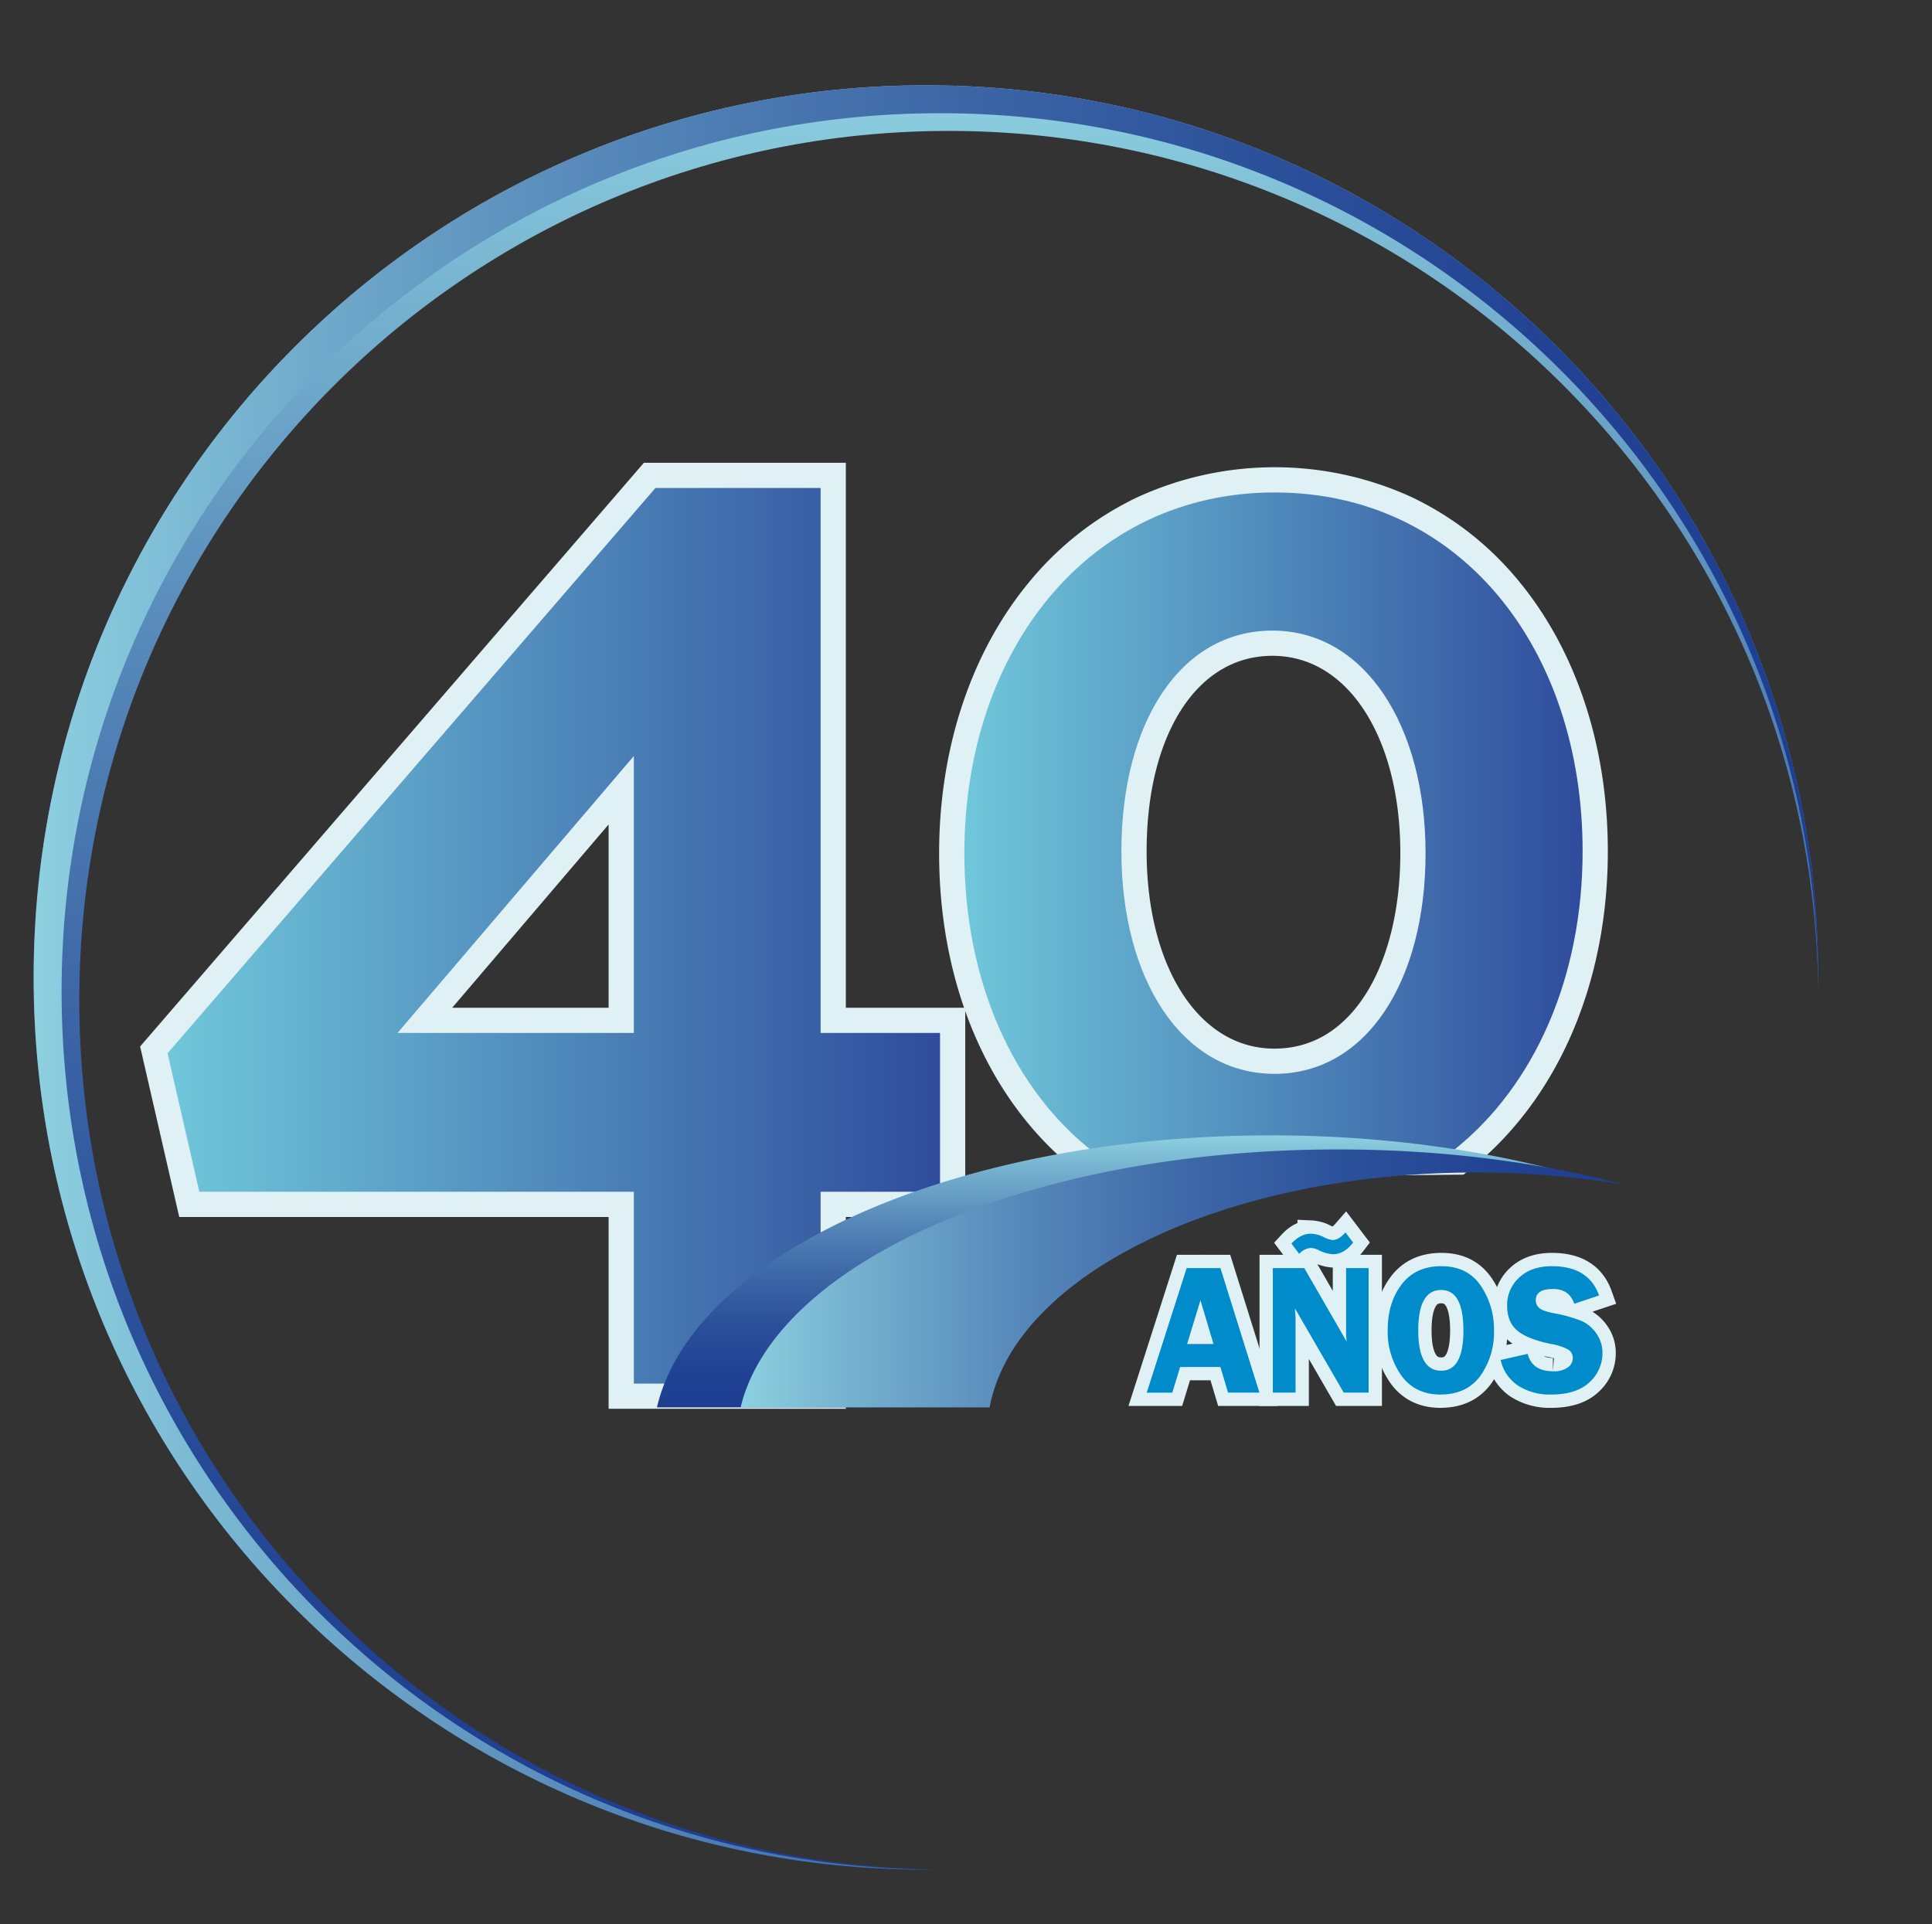 <svg id="Capa_1" data-name="Capa 1" xmlns="http://www.w3.org/2000/svg" xmlns:xlink="http://www.w3.org/1999/xlink" width="580.645" height="578.323" viewBox="0 0 580.645 578.323"><rect x="0" y="0" width="580.645" height="578.323" fill="#333333" stroke="none"/><defs><style>.cls-1{fill:url(#Degradado_sin_nombre_145);}.cls-2{fill:url(#Degradado_sin_nombre_145-2);}.cls-3{fill:#e0f1f5;stroke:#e0f1f5;stroke-miterlimit:10;stroke-width:8px;}.cls-4{fill:url(#Degradado_sin_nombre_25);}.cls-5{fill:url(#Degradado_sin_nombre_25-2);}.cls-6{fill:url(#Degradado_sin_nombre_145-3);}.cls-7{fill:url(#Degradado_sin_nombre_145-4);}.cls-8{fill:#008bcb;}</style><linearGradient id="Degradado_sin_nombre_145" x1="278.28" y1="25.636" x2="278.28" y2="561.972" gradientUnits="userSpaceOnUse"><stop offset="0" stop-color="#8dd0e0"/><stop offset="0.126" stop-color="#75b1cf"/><stop offset="0.317" stop-color="#5688b9"/><stop offset="0.504" stop-color="#3e68a8"/><stop offset="0.684" stop-color="#2c519b"/><stop offset="0.853" stop-color="#224394"/><stop offset="1" stop-color="#1e3e91"/></linearGradient><linearGradient id="Degradado_sin_nombre_145-2" x1="10.11" y1="293.804" x2="546.45" y2="293.804" xlink:href="#Degradado_sin_nombre_145"/><linearGradient id="Degradado_sin_nombre_25" x1="50.36" y1="281.28" x2="282.518" y2="281.28" gradientUnits="userSpaceOnUse"><stop offset="0" stop-color="#70c7da"/><stop offset="1" stop-color="#2f4c9c"/></linearGradient><linearGradient id="Degradado_sin_nombre_25-2" x1="289.826" y1="247.289" x2="475.638" y2="247.289" xlink:href="#Degradado_sin_nombre_25"/><linearGradient id="Degradado_sin_nombre_145-3" x1="334.164" y1="341.273" x2="334.164" y2="423.039" xlink:href="#Degradado_sin_nombre_145"/><linearGradient id="Degradado_sin_nombre_145-4" x1="222.578" y1="384.27" x2="488.627" y2="384.27" xlink:href="#Degradado_sin_nombre_145"/></defs><path class="cls-1" d="M546.45,293.802q0,1.734-.023,3.464C544.61,154.511,428.325,39.352,285.14,39.352c-144.318,0-261.31,116.992-261.31,261.31,0,143.185,115.159,259.47,257.914,261.287q-1.728.023-3.464.023c-148.105,0-268.17-120.064-268.17-268.17S130.175,25.636,278.28,25.636,546.45,145.697,546.45,293.802Z"/><path class="cls-2" d="M18.508,298.001c0-145.787,118.184-263.971,263.971-263.971,145.072,0,262.806,117.029,263.958,261.829.005-.685.014-1.37.014-2.057,0-148.105-120.065-268.166-268.17-268.166S10.11,145.697,10.11,293.802s120.065,268.17,268.17,268.17c.688,0,1.374-.008,2.061-.013C135.539,560.809,18.508,443.074,18.508,298.001Z"/><path class="cls-3" d="M186.915,419.459V361.801H57.054L46.465,315.634,195.347,143.101h54.859V306.91h35.893v54.892H250.206V419.459Zm0-112.549V236.962l-59.68,69.947Z"/><path class="cls-4" d="M246.625,146.681V310.49h35.893v47.731H246.625v57.658H190.495V358.221H59.906l-9.546-41.62L196.986,146.681ZM190.495,227.25l-71.022,83.24h71.022Z"/><path class="cls-3" d="M326.778,349.386c-25.759-19.921-40.533-53.79-40.533-92.922,0-30.779,9.407-58.967,26.489-79.371a90.57,90.57,0,0,1,30.627-23.928,94.828,94.828,0,0,1,79.238-.097,89.323,89.323,0,0,1,30.43,23.728c16.888,20.203,26.189,48.284,26.189,79.07,0,38.495-14.515,72.191-39.822,92.449l-.966.774-110.67,1.057Zm55.655-156.259c-25.018,0-41.827,25.213-41.827,62.739,0,37.291,17.445,63.336,42.424,63.336,12.195,0,22.619-5.957,30.145-17.228,7.534-11.283,11.683-27.445,11.683-45.51C424.858,219.172,407.412,193.127,382.433,193.127Z"/><path class="cls-5" d="M328.969,346.554c-24.638-19.054-39.143-51.801-39.143-90.09,0-60.941,37.342-108.44,93.204-108.44s92.608,46.901,92.608,107.843c0,37.733-14.315,70.312-38.479,89.654M382.433,189.547c-27.782,0-45.407,27.782-45.407,66.319s18.223,66.916,46.005,66.916,45.408-28.08,45.408-66.318S410.215,189.547,382.433,189.547Z"/><path class="cls-6" d="M424.628,348.585a267.61,267.61,0,0,1,46.267,3.958c-26.406-7.183-56.689-11.27-88.892-11.27-95.271,0-173.785,35.729-184.568,81.766h76.939C281.873,381.243,346.279,348.586,424.628,348.585Z"/><path class="cls-7" d="M443.615,352.434a266.933,266.933,0,0,1,45.013,3.753c-25.69-6.811-55.152-10.687-86.483-10.687-92.689,0-169.075,33.882-179.566,77.538h74.854C304.728,383.403,367.389,352.435,443.615,352.434Z"/><path class="cls-3" d="M366.79,381.169l11.717,37.429h-9.424l-2.306-7.705H354.676l-2.346,7.705h-7.688L356.64,381.169ZM356.78,403.983H364.71L360.78,390.849Z"/><path class="cls-3" d="M411.328,381.169v37.429h-7.48l-14.648-25.281q.026.96.055,1.262a14.834,14.834,0,0,1,.109,1.617v22.402h-6.827V381.169h9.45L404.72,403.242q-.164-1.645-.164-2.495V381.169Zm-4.661-7.69q-2.688,3.523-6.088,3.522a11.112,11.112,0,0,1-4.387-1.288,5.694,5.694,0,0,0-2.194-.604,5.252,5.252,0,0,0-3.537,1.782l-2.33-3.084q2.741-2.976,5.812-2.975a9.675,9.675,0,0,1,4.059,1.097,6.467,6.467,0,0,0,2.495.795q1.893,0,3.866-2.275Z"/><path class="cls-3" d="M432.895,419.174q-7.561,0-11.699-5.677A22.684,22.684,0,0,1,417.06,399.76q0-8.197,4.191-13.683,4.191-5.483,11.945-5.483,7.835,0,11.821,5.854a23.238,23.238,0,0,1,3.986,13.396,22.57,22.57,0,0,1-4.109,13.737Q440.784,419.173,432.895,419.174Zm.246-31.424q-6.895,0-6.896,12.12,0,12.147,6.896,12.146,6.677,0,6.678-12.119Q439.819,387.75,433.141,387.75Z"/><path class="cls-3" d="M480.591,389.396l-7.458,2.495q-1.504-4.443-6.374-4.442-5.197,0-5.197,3.373a3.031,3.031,0,0,0,.973,2.275q.971.933,4.394,1.62a43.614,43.614,0,0,1,8.379,2.333,10.723,10.723,0,0,1,4.477,3.797,10.011,10.011,0,0,1,1.821,5.854,11.691,11.691,0,0,1-3.903,8.773q-3.905,3.702-11.575,3.701a17.623,17.623,0,0,1-9.794-2.619,12.437,12.437,0,0,1-5.328-7.773l8.116-1.837q1.368,5.237,7.607,5.237a7.181,7.181,0,0,0,4.488-1.166,3.456,3.456,0,0,0,1.478-2.783,2.901,2.901,0,0,0-1.342-2.55,16.187,16.187,0,0,0-5.175-1.701q-7.147-1.481-10.187-4.045t-3.039-7.499a11.124,11.124,0,0,1,3.629-8.417q3.63-3.426,9.849-3.427Q477.441,380.594,480.591,389.396Z"/><path class="cls-8" d="M366.79,381.169l11.717,37.429h-9.424l-2.306-7.705H354.676l-2.346,7.705h-7.688L356.64,381.169ZM356.78,403.983H364.71L360.78,390.849Z"/><path class="cls-8" d="M411.328,381.169v37.429h-7.48l-14.648-25.281q.026.96.055,1.262a14.834,14.834,0,0,1,.109,1.617v22.402h-6.827V381.169h9.45L404.72,403.242q-.164-1.645-.164-2.495V381.169Zm-4.661-7.69q-2.688,3.523-6.088,3.522a11.112,11.112,0,0,1-4.387-1.288,5.694,5.694,0,0,0-2.194-.604,5.252,5.252,0,0,0-3.537,1.782l-2.33-3.084q2.741-2.976,5.812-2.975a9.675,9.675,0,0,1,4.059,1.097,6.467,6.467,0,0,0,2.495.795q1.893,0,3.866-2.275Z"/><path class="cls-8" d="M432.895,419.174q-7.561,0-11.699-5.677A22.684,22.684,0,0,1,417.06,399.76q0-8.197,4.191-13.683,4.191-5.483,11.945-5.483,7.835,0,11.821,5.854a23.238,23.238,0,0,1,3.986,13.396,22.57,22.57,0,0,1-4.109,13.737Q440.784,419.173,432.895,419.174Zm.246-31.424q-6.895,0-6.896,12.12,0,12.147,6.896,12.146,6.677,0,6.678-12.119Q439.819,387.75,433.141,387.75Z"/><path class="cls-8" d="M480.591,389.396l-7.458,2.495q-1.504-4.443-6.374-4.442-5.197,0-5.197,3.373a3.031,3.031,0,0,0,.973,2.275q.971.933,4.394,1.62a43.614,43.614,0,0,1,8.379,2.333,10.723,10.723,0,0,1,4.477,3.797,10.011,10.011,0,0,1,1.821,5.854,11.691,11.691,0,0,1-3.903,8.773q-3.905,3.702-11.575,3.701a17.623,17.623,0,0,1-9.794-2.619,12.437,12.437,0,0,1-5.328-7.773l8.116-1.837q1.368,5.237,7.607,5.237a7.181,7.181,0,0,0,4.488-1.166,3.456,3.456,0,0,0,1.478-2.783,2.901,2.901,0,0,0-1.342-2.55,16.187,16.187,0,0,0-5.175-1.701q-7.147-1.481-10.187-4.045t-3.039-7.499a11.124,11.124,0,0,1,3.629-8.417q3.63-3.426,9.849-3.427Q477.441,380.594,480.591,389.396Z"/></svg>